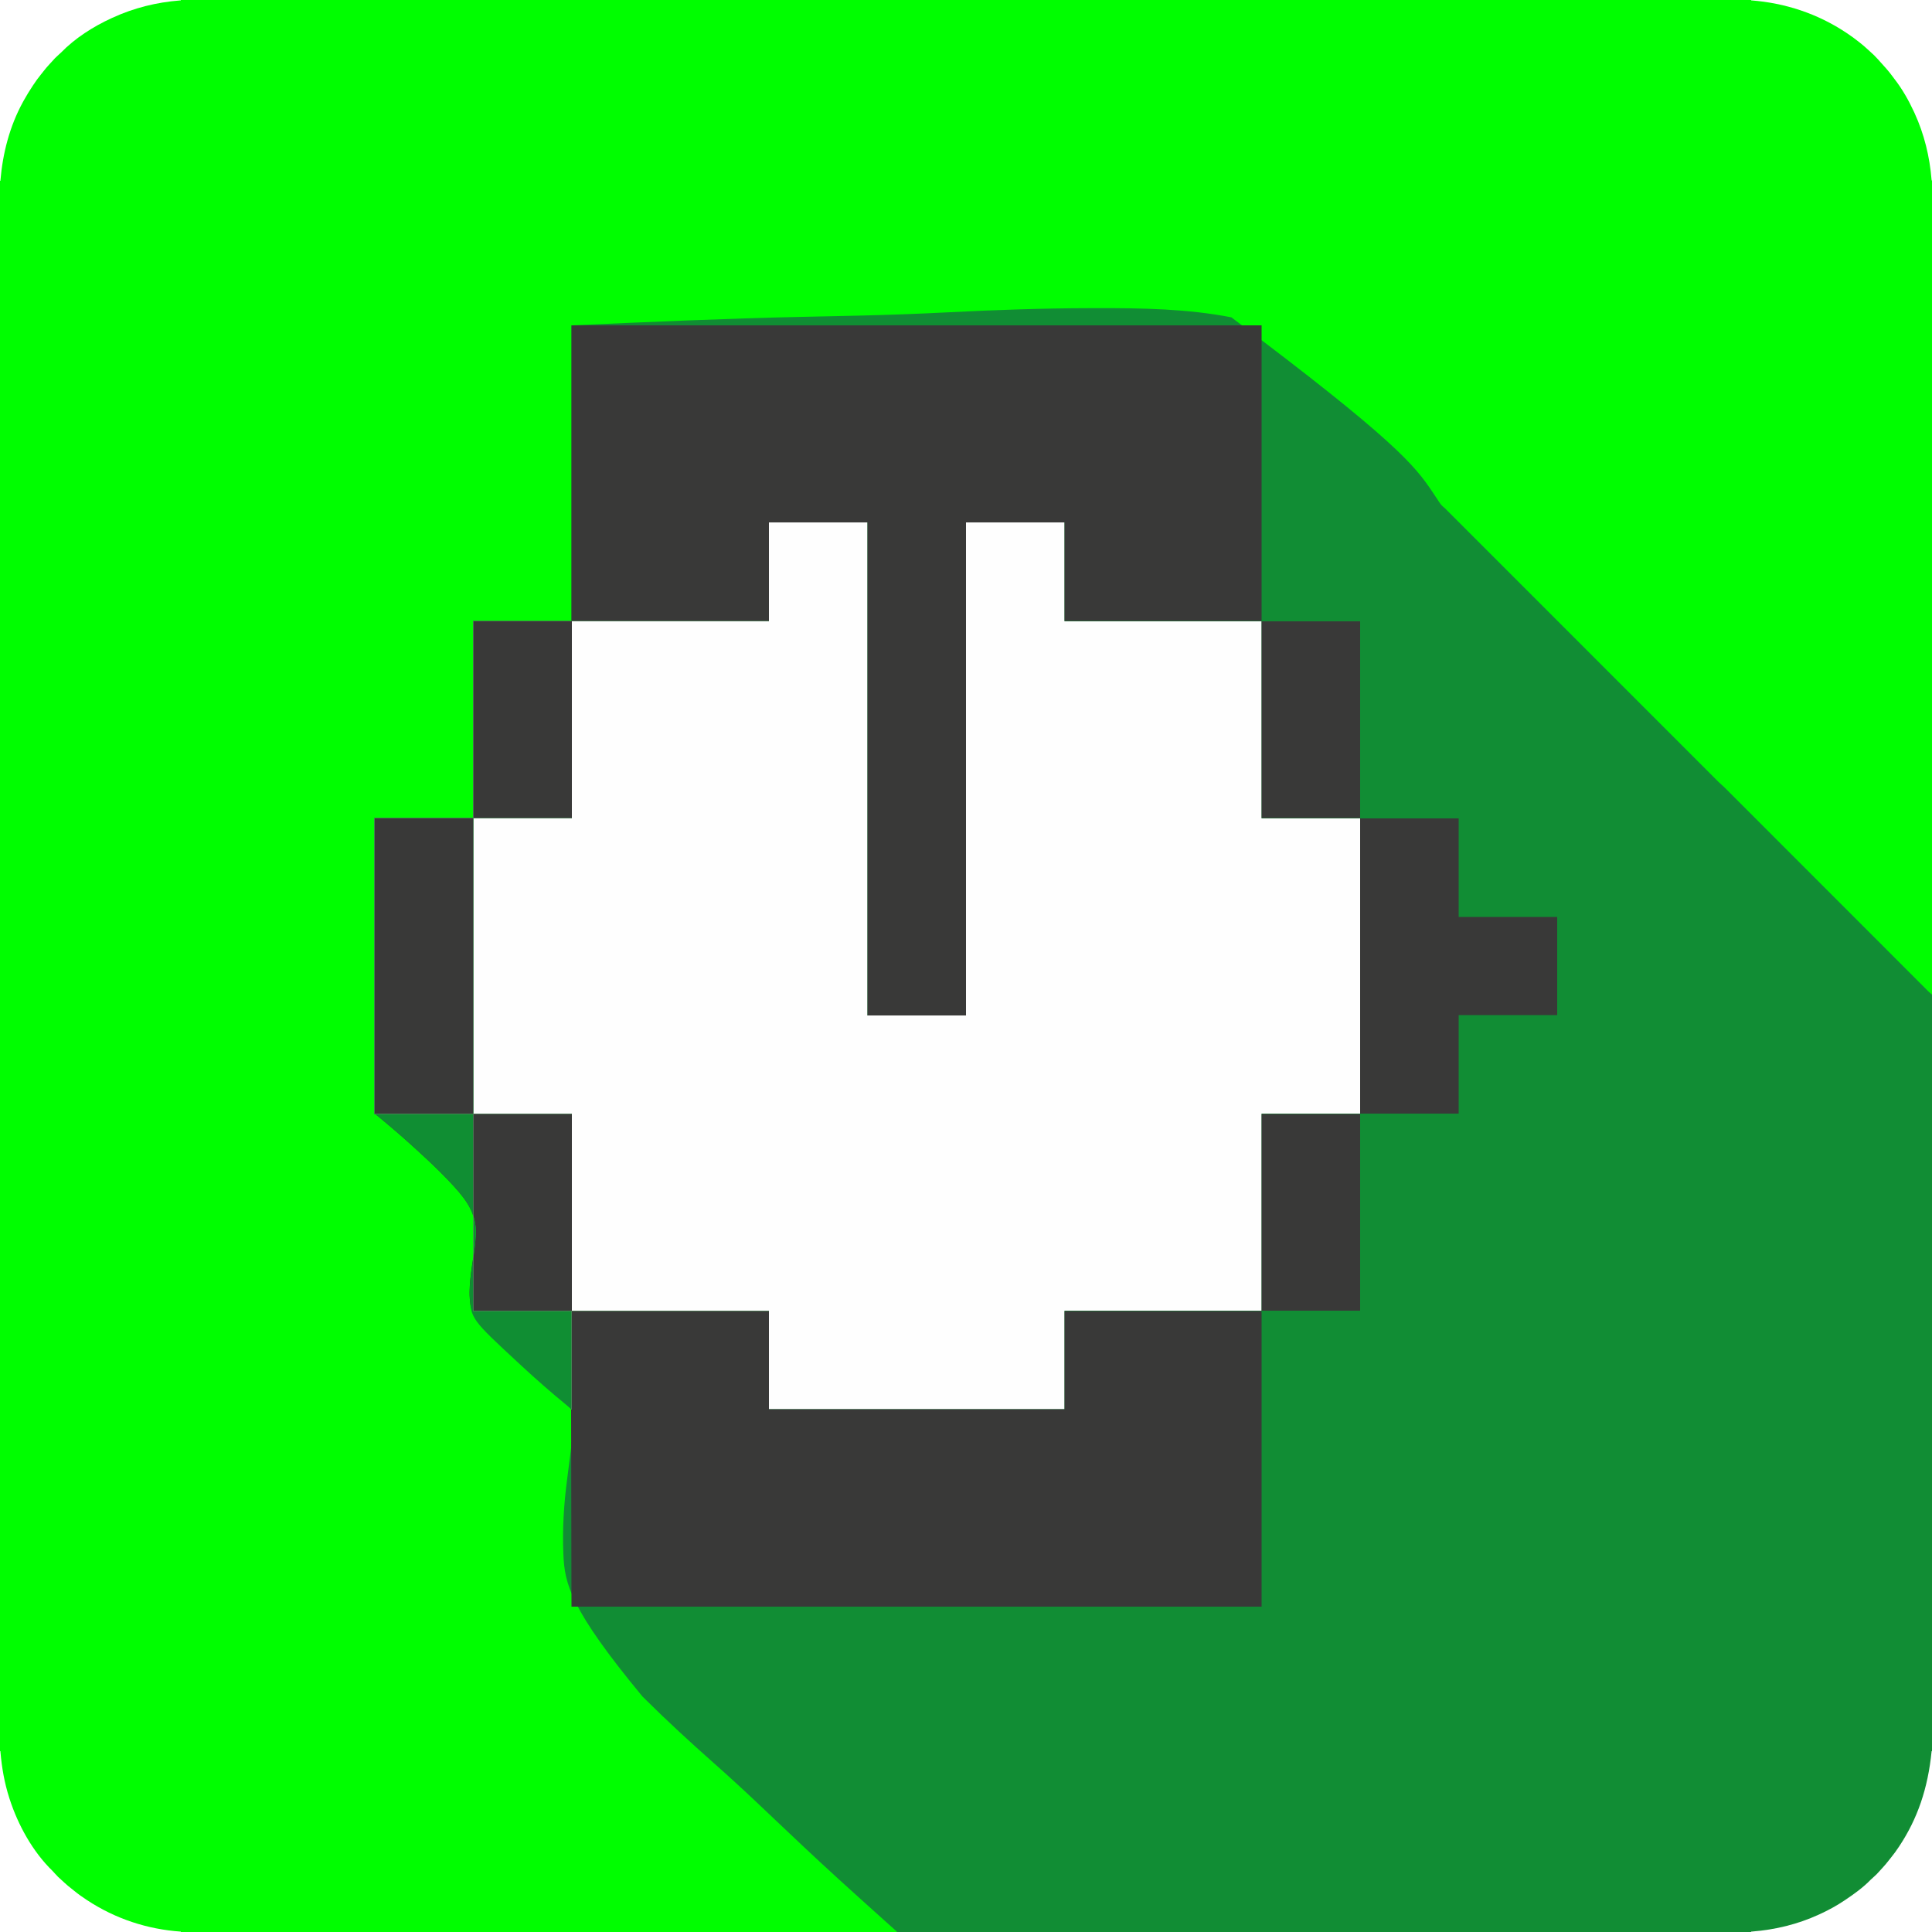 <?xml version="1.0" encoding="UTF-8"?>
<svg version="1.1" xmlns="http://www.w3.org/2000/svg" width="5000" height="5000">
<rect width="100%" height="100%" fill="#333333" stroke="none"/>
<path d="M0 0 C1650 0 3300 0 5000 0 C5000 1650 5000 3300 5000 5000 C3350 5000 1700 5000 0 5000 C0 3350 0 1700 0 0 Z " fill="#118D34" transform="translate(0,0)"/>
<path d="M0 0 C1650 0 3300 0 5000 0 C5000 849.42 5000 1698.84 5000 2574 C4992.125 2567.25 4992.125 2567.25 4988.716 2563.839 C4987.937 2563.062 4987.158 2562.285 4986.355 2561.484 C4985.519 2560.645 4984.683 2559.806 4983.821 2558.942 C4982.914 2558.035 4982.007 2557.129 4981.072 2556.195 C4978.558 2553.683 4976.047 2551.168 4973.536 2548.652 C4970.803 2545.914 4968.066 2543.18 4965.33 2540.444 C4960.537 2535.651 4955.745 2530.857 4950.955 2526.061 C4943.831 2518.929 4936.705 2511.8 4929.577 2504.671 C4917.586 2492.678 4905.597 2480.682 4893.61 2468.685 C4877.239 2452.301 4860.864 2435.921 4844.489 2419.541 C4836.86 2411.911 4829.232 2404.28 4821.603 2396.648 C4820.457 2395.503 4820.457 2395.503 4819.289 2394.334 C4801.112 2376.151 4782.937 2357.967 4764.762 2339.782 C4763.967 2338.987 4763.172 2338.191 4762.352 2337.371 C4749.448 2324.46 4736.543 2311.549 4723.639 2298.637 C4711.549 2286.541 4699.459 2274.444 4687.368 2262.348 C4686.574 2261.553 4685.779 2260.758 4684.96 2259.939 C4666.819 2241.788 4648.677 2223.637 4630.534 2205.488 C4629.771 2204.726 4629.009 2203.963 4628.223 2203.177 C4620.611 2195.563 4612.999 2187.948 4605.387 2180.334 C4589.03 2163.973 4572.674 2147.61 4556.322 2131.245 C4544.402 2119.316 4532.48 2107.388 4520.557 2095.463 C4513.472 2088.376 4506.388 2081.288 4499.306 2074.198 C4494.576 2069.463 4489.844 2064.729 4485.111 2059.997 C4482.414 2057.301 4479.717 2054.603 4477.023 2051.904 C4474.12 2048.995 4471.212 2046.089 4468.305 2043.184 C4467.471 2042.348 4466.637 2041.511 4465.778 2040.649 C4462.331 2037.21 4458.875 2033.841 4455.175 2030.675 C4449.467 2025.756 4444.22 2020.355 4438.903 2015.023 C4437.68 2013.801 4436.457 2012.579 4435.234 2011.357 C4431.874 2007.999 4428.517 2004.638 4425.16 2001.276 C4421.507 1997.619 4417.852 1993.965 4414.197 1990.311 C4407.791 1983.906 4401.388 1977.499 4394.985 1971.091 C4385.465 1961.562 4375.941 1952.036 4366.417 1942.511 C4350.886 1926.977 4335.357 1911.442 4319.829 1895.905 C4303.47 1879.536 4287.109 1863.169 4270.747 1846.803 C4270.254 1846.309 4269.76 1845.816 4269.252 1845.308 C4263.742 1839.797 4258.232 1834.286 4252.722 1828.775 C4242.531 1818.582 4232.341 1808.389 4222.15 1798.195 C4221.64 1797.685 4221.13 1797.175 4220.605 1796.65 C4196.342 1772.381 4172.08 1748.111 4147.819 1723.84 C4146.209 1722.23 4144.599 1720.619 4142.99 1719.009 C4126.287 1702.299 4109.584 1685.59 4092.881 1668.88 C4076.72 1652.713 4060.56 1636.547 4044.4 1620.38 C4042.791 1618.77 4041.182 1617.161 4039.573 1615.551 C4015.332 1591.301 3991.092 1567.052 3966.85 1542.805 C3966.341 1542.295 3965.831 1541.785 3965.306 1541.26 C3955.127 1531.079 3944.947 1520.897 3934.768 1510.715 C3929.263 1505.209 3923.758 1499.703 3918.253 1494.197 C3917.515 1493.458 3917.515 1493.458 3916.761 1492.705 C3900.405 1476.345 3884.051 1459.984 3867.698 1443.622 C3851.772 1427.686 3835.843 1411.751 3819.913 1395.819 C3810.444 1386.348 3800.976 1376.876 3791.51 1367.402 C3785.191 1361.078 3778.87 1354.755 3772.548 1348.434 C3768.943 1344.83 3765.339 1341.225 3761.737 1337.618 C3758.461 1334.337 3755.182 1331.057 3751.901 1327.78 C3750.722 1326.601 3749.544 1325.422 3748.367 1324.242 C3746.765 1322.637 3745.161 1321.034 3743.556 1319.433 C3742.226 1318.103 3742.226 1318.103 3740.869 1316.745 C3738.633 1314.606 3736.377 1312.641 3734.006 1310.662 C3730.002 1307.179 3727.196 1303.424 3724.346 1298.975 C3723.83 1298.192 3723.313 1297.409 3722.781 1296.603 C3721.654 1294.894 3720.531 1293.181 3719.412 1291.466 C3716.247 1286.625 3713.028 1281.819 3709.814 1277.01 C3708.775 1275.456 3708.775 1275.456 3707.716 1273.869 C3661.344 1204.582 3610.13 1139.069 3186.72 821.245 C3073.183 799.177 2956.17 797.103 2833.479 797.458 C2829.783 797.469 2826.087 797.477 2822.391 797.484 C2698.817 797.725 2575.506 802.072 2452.105 808.351 C2375.074 812.27 2298.086 815.095 2220.975 816.848 C2216.992 816.939 2213.008 817.031 2209.025 817.123 C2167.472 818.08 2125.918 818.978 2084.363 819.85 C2083.175 819.875 2081.987 819.9 2080.763 819.926 C2078.601 819.971 2076.439 820.017 2074.277 820.062 C1875.658 824.224 1677.569 833.469 1479 842 C1479 1094.45 1479 1346.9 1479 1607 C1394.85 1607 1310.7 1607 1224 1607 C1224 1775.3 1224 1943.6 1224 2117 C1139.85 2117 1055.7 2117 969 2117 C969 2369.78 969 2622.56 969 2883 C970.32 2883.33 971.64 2883.66 973 2884 C975.105 2885.437 975.105 2885.437 977.409 2887.322 C978.291 2888.04 979.173 2888.757 980.081 2889.496 C981.045 2890.294 982.01 2891.091 983.003 2891.913 C984.041 2892.765 985.079 2893.617 986.117 2894.469 C989.583 2897.319 993.032 2900.188 996.479 2903.06 C997.08 2903.56 997.681 2904.06 998.3 2904.576 C1031.865 2932.522 1064.42 2961.582 1096.406 2991.317 C1098.687 2993.437 1100.97 2995.554 1103.253 2997.671 C1230.162 3115.507 1230.162 3115.507 1232.498 3178.207 C1232.684 3185.545 1232.376 3192.854 1231.945 3200.18 C1231.868 3201.493 1231.791 3202.806 1231.712 3204.159 C1230.455 3223.533 1227.671 3242.643 1224.632 3261.796 C1221.069 3284.296 1217.966 3306.744 1216.738 3329.508 C1216.701 3330.183 1216.663 3330.859 1216.624 3331.555 C1215.15 3359.107 1216.883 3385.432 1235.449 3407.164 C1244.098 3416.711 1253.628 3425.228 1263.484 3433.496 C1264.161 3434.067 1264.838 3434.639 1265.536 3435.228 C1279.215 3446.766 1293.27 3457.796 1307.404 3468.768 C1319.998 3478.558 1332.435 3488.548 1344.888 3498.516 C1349.521 3502.221 1354.173 3505.901 1358.844 3509.559 C1474.05 3599.814 1474.05 3599.814 1481.876 3662.569 C1484.915 3692.694 1481.126 3723.218 1477.309 3753.097 C1476.835 3756.833 1476.373 3760.57 1475.915 3764.308 C1473.387 3784.947 1470.753 3805.572 1468.003 3826.182 C1459.375 3890.923 1455.252 3955.404 1457.957 4020.721 C1457.986 4021.442 1458.016 4022.163 1458.046 4022.906 C1461.225 4098.778 1475.526 4163.997 1662.314 4390.098 C1664.065 4391.834 1665.814 4393.572 1667.562 4395.311 C1725.61 4453.019 1785.739 4508.301 1847.009 4562.558 C1885.211 4596.388 1922.781 4630.796 1959.837 4665.878 C1961.74 4667.68 1963.644 4669.482 1965.548 4671.284 C1978.175 4683.234 1990.79 4695.197 2003.398 4707.167 C2028.444 4730.948 2053.555 4754.659 2078.712 4778.321 C2079.908 4779.445 2081.104 4780.57 2082.299 4781.695 C2137.504 4833.625 2193.53 4884.63 2296.592 4977.099 C2299.645 4979.824 2302.697 4982.55 2305.748 4985.277 C2307.816 4987.123 2309.886 4988.966 2311.956 4990.808 C2313.174 4991.896 2314.391 4992.983 2315.609 4994.071 C2316.44 4994.809 2316.44 4994.809 2317.288 4995.561 C2318.545 4996.686 2319.776 4997.84 2321 4999 C2321 4999.33 2321 4999.66 2321 5000 C1555.07 5000 789.14 5000 0 5000 C0 3350 0 1700 0 0 Z " fill="#00FE00" transform="translate(0,0)"/>
<path d="M0 0 C84.15 0 168.3 0 255 0 C255 421.08 255 842.16 255 1276 C339.15 1276 423.3 1276 510 1276 C510 854.92 510 433.84 510 0 C594.15 0 678.3 0 765 0 C765 84.48 765 168.96 765 256 C933.3 256 1101.6 256 1275 256 C1275 424.3 1275 592.6 1275 766 C1359.15 766 1443.3 766 1530 766 C1530 1018.12 1530 1270.24 1530 1530 C1445.85 1530 1361.7 1530 1275 1530 C1275 1698.3 1275 1866.6 1275 2040 C1106.7 2040 938.4 2040 765 2040 C765 2124.15 765 2208.3 765 2295 C512.55 2295 260.1 2295 0 2295 C0 2210.85 0 2126.7 0 2040 C-168.3 2040 -336.6 2040 -510 2040 C-510 1871.7 -510 1703.4 -510 1530 C-594.15 1530 -678.3 1530 -765 1530 C-765 1277.88 -765 1025.76 -765 766 C-680.85 766 -596.7 766 -510 766 C-510 597.7 -510 429.4 -510 256 C-341.7 256 -173.4 256 0 256 C0 171.52 0 87.04 0 0 Z " fill="#FEFEFE" transform="translate(1990,1352)"/>
<path d="M0 0 C589.38 0 1178.76 0 1786 0 C1786 252.45 1786 504.9 1786 765 C1617.7 765 1449.4 765 1276 765 C1276 680.85 1276 596.7 1276 510 C1191.85 510 1107.7 510 1021 510 C1021 931.08 1021 1352.16 1021 1786 C936.85 1786 852.7 1786 766 1786 C766 1364.92 766 943.84 766 510 C681.85 510 597.7 510 511 510 C511 594.48 511 678.96 511 766 C342.7 766 174.4 766 1 766 C1 934.3 1 1102.6 1 1276 C-83.15 1276 -167.3 1276 -254 1276 C-254 1528.12 -254 1780.24 -254 2040 C-169.85 2040 -85.7 2040 1 2040 C1 2208.3 1 2376.6 1 2550 C169.3 2550 337.6 2550 511 2550 C511 2634.15 511 2718.3 511 2805 C763.45 2805 1015.9 2805 1276 2805 C1276 2721.18 1276 2637.36 1276 2551 C1444.3 2551 1612.6 2551 1786 2551 C1786 2803.45 1786 3055.9 1786 3316 C1196.62 3316 607.24 3316 0 3316 C-0.33 3147.37 -0.66 2978.74 -1 2805 C-113.094 2670.607 -113.094 2670.607 -199.395 2605.742 C-259.943 2554.382 -259.943 2554.382 -263.262 2517.939 C-264.066 2507.777 -263.829 2497.674 -263.262 2487.508 C-263.225 2486.833 -263.189 2486.157 -263.151 2485.461 C-261.889 2462.715 -258.618 2440.267 -255.049 2417.787 C-251.906 2397.981 -249.228 2378.221 -248.051 2358.18 C-247.935 2356.21 -247.935 2356.21 -247.817 2354.201 C-245.211 2301.81 -268.412 2267.979 -302.569 2230.039 C-326.859 2203.292 -352.603 2178.108 -379.091 2153.554 C-381.376 2151.437 -383.658 2149.317 -385.94 2147.197 C-417.777 2117.645 -450.24 2088.842 -483.634 2061.06 C-484.232 2060.563 -484.83 2060.065 -485.446 2059.553 C-488.818 2056.75 -492.196 2053.955 -495.584 2051.172 C-497.074 2049.949 -498.561 2048.722 -500.048 2047.496 C-500.928 2046.779 -501.807 2046.061 -502.714 2045.322 C-503.855 2044.389 -503.855 2044.389 -505.019 2043.437 C-507.04 2041.82 -507.04 2041.82 -510 2041 C-510 1788.22 -510 1535.44 -510 1275 C-425.85 1275 -341.7 1275 -255 1275 C-255 1106.7 -255 938.4 -255 765 C-170.85 765 -86.7 765 0 765 C0 512.55 0 260.1 0 0 Z " fill="#393938" transform="translate(1479,842)"/>
<path d="M0 0 C84.15 0 168.3 0 255 0 C255 84.15 255 168.3 255 255 C339.15 255 423.3 255 510 255 C510 338.82 510 422.64 510 509 C425.85 509 341.7 509 255 509 C255 593.15 255 677.3 255 764 C170.85 764 86.7 764 0 764 C0 511.88 0 259.76 0 0 Z " fill="#393938" transform="translate(3520,2118)"/>
<path d="M0 0 C84.15 0 168.3 0 255 0 C255 167.97 255 335.94 255 509 C170.85 509 86.7 509 0 509 C0 341.03 0 173.06 0 0 Z " fill="#393938" transform="translate(3265,2883)"/>
<path d="M0 0 C84.15 0 168.3 0 255 0 C255 167.97 255 335.94 255 509 C170.85 509 86.7 509 0 509 C0 341.03 0 173.06 0 0 Z " fill="#393938" transform="translate(3265,1608)"/>
<path d="M0 0 C252.78 0 505.56 0 766 0 C766 0.33 766 0.66 766 1 C513.55 1 261.1 1 1 1 C1 168.97 1 336.94 1 510 C85.15 510 169.3 510 256 510 C256 510.33 256 510.66 256 511 C171.85 511 87.7 511 1 511 C1 763.12 1 1015.24 1 1275 C85.15 1275 169.3 1275 256 1275 C256 1275.33 256 1275.66 256 1276 C171.85 1276 87.7 1276 1 1276 C1 1443.97 1 1611.94 1 1785 C253.45 1785 505.9 1785 766 1785 C766 1785.33 766 1785.66 766 1786 C597.7 1786 429.4 1786 256 1786 C256 1870.15 256 1954.3 256 2041 C252.535 2038.03 252.535 2038.03 249 2035 C247.423 2033.692 245.841 2032.389 244.253 2031.094 C203.867 1998.065 164.636 1963.826 126.384 1928.345 C124.878 1926.949 123.372 1925.553 121.864 1924.157 C-5.302 1806.435 -5.302 1806.435 -8.363 1744.879 C-8.664 1736.856 -8.366 1728.881 -7.906 1720.867 C-7.869 1720.208 -7.832 1719.548 -7.793 1718.868 C-6.55 1697.44 -3.429 1676.319 -0.059 1655.14 C3.204 1634.604 5.984 1614.132 7.125 1593.355 C7.162 1592.696 7.2 1592.036 7.239 1591.357 C10.085 1539.203 -11.563 1505.384 -45.55 1467.284 C-70.398 1439.685 -96.867 1413.789 -124.092 1388.554 C-126.376 1386.437 -128.658 1384.317 -130.94 1382.197 C-162.777 1352.646 -195.239 1323.842 -228.634 1296.06 C-229.232 1295.563 -229.83 1295.065 -230.446 1294.553 C-233.818 1291.75 -237.196 1288.955 -240.584 1286.172 C-242.074 1284.949 -243.561 1283.722 -245.048 1282.496 C-245.928 1281.779 -246.807 1281.061 -247.714 1280.322 C-248.855 1279.389 -248.855 1279.389 -250.019 1278.437 C-252.04 1276.82 -252.04 1276.82 -255 1276 C-255 1023.22 -255 770.44 -255 510 C-170.85 510 -86.7 510 0 510 C0 341.7 0 173.4 0 0 Z M-254 511 C-254 763.12 -254 1015.24 -254 1275 C-170.18 1275 -86.36 1275 0 1275 C0 1022.88 0 770.76 0 511 C-83.82 511 -167.64 511 -254 511 Z " fill="#108E33" transform="translate(1224,1607)"/>
<path d="M0 0 C154.44 0 308.88 0 468 0 C468 0.33 468 0.66 468 1 C467.219 1.059 466.438 1.119 465.634 1.18 C404.932 5.959 346.425 20.496 291 46 C290.023 46.446 289.046 46.892 288.039 47.352 C241.275 68.79 193.809 99.04 157.785 136.211 C155.949 138.052 154.036 139.746 152.062 141.438 C145.544 147.061 139.59 153.19 133.996 159.727 C131.977 162.026 129.892 164.254 127.794 166.481 C122.157 172.483 116.942 178.685 111.935 185.219 C110.063 187.647 108.163 190.045 106.22 192.417 C98.982 201.261 92.411 210.398 86.125 219.938 C85.652 220.651 85.18 221.364 84.693 222.1 C76.294 234.79 68.324 247.654 61 261 C60.192 262.466 60.192 262.466 59.367 263.962 C24.842 327.102 6.986 396.615 1 468 C0.67 468 0.34 468 0 468 C0 313.56 0 159.12 0 0 Z " fill="#FFFFFF" transform="translate(0,0)"/>
<path d="M0 0 C0.33 0 0.66 0 1 0 C1.065 0.772 1.129 1.543 1.196 2.338 C4.671 42.882 11.536 82.165 24 121 C24.343 122.07 24.685 123.14 25.038 124.243 C46.838 191.511 84.936 260.522 136.211 310.215 C138.052 312.051 139.746 313.964 141.438 315.938 C147.061 322.456 153.19 328.41 159.727 334.004 C162.026 336.023 164.254 338.108 166.481 340.206 C173.099 346.422 180.013 352.073 187.208 357.603 C189.012 359.009 190.784 360.447 192.551 361.898 C202.295 369.895 212.481 377.061 223 384 C224.266 384.839 224.266 384.839 225.558 385.695 C298.136 433.561 381.369 461.064 468 467 C468 467.33 468 467.66 468 468 C313.56 468 159.12 468 0 468 C0 313.56 0 159.12 0 0 Z " fill="#FFFFFF" transform="translate(0,4532)"/>
<path d="M0 0 C0.33 0 0.66 0 1 0 C1 154.44 1 308.88 1 468 C-153.44 468 -307.88 468 -467 468 C-467 467.67 -467 467.34 -467 467 C-466.219 466.941 -465.438 466.881 -464.634 466.82 C-404.807 462.11 -346.68 448.079 -292 423 C-291 422.543 -290 422.085 -288.97 421.614 C-266.728 411.365 -245.287 399.735 -225 386 C-224.337 385.556 -223.675 385.112 -222.992 384.654 C-200.142 369.325 -176.703 352.421 -157.555 332.559 C-155.858 330.858 -154.077 329.309 -152.25 327.75 C-144.936 321.43 -138.127 314.493 -131.859 307.137 C-130.005 305.006 -128.088 302.943 -126.156 300.881 C-120.702 295.04 -115.694 288.956 -110.816 282.629 C-108.921 280.17 -106.992 277.744 -105.027 275.34 C-97.844 266.542 -91.269 257.469 -85 248 C-84.542 247.311 -84.085 246.623 -83.613 245.914 C-36.948 175.475 -9.479 96.934 0 0 Z " fill="#FFFFFF" transform="translate(4999,4532)"/>
<path d="M0 0 C154.44 0 308.88 0 468 0 C468 154.11 468 308.22 468 467 C467.67 467 467.34 467 467 467 C466.941 466.249 466.881 465.499 466.82 464.726 C461.953 405.23 447.945 347.388 423 293 C422.543 292 422.085 291 421.614 289.97 C407.621 259.603 391.012 230.275 370.431 203.859 C368.943 201.926 367.493 199.968 366.051 198 C356.664 185.212 346.313 173.402 335.547 161.766 C333.167 159.182 330.83 156.565 328.5 153.938 C321.805 146.488 314.771 139.37 307.148 132.867 C304.968 130.972 302.846 129.021 300.73 127.055 C294.683 121.447 288.468 116.12 282 111 C281.348 110.48 280.695 109.961 280.023 109.425 C269.634 101.167 259.062 93.331 248 86 C247.342 85.561 246.685 85.122 246.007 84.67 C172.161 35.529 88.271 7.721 0 1 C0 0.67 0 0.34 0 0 Z " fill="#FFFFFF" transform="translate(4532,0)"/>
<path d="M0 0 C83.82 0 167.64 0 254 0 C254 83.82 254 167.64 254 254 C249.91 250.494 246.055 247.18 242.281 243.407 C241.407 242.535 240.533 241.664 239.632 240.765 C238.681 239.813 237.731 238.861 236.781 237.908 C235.756 236.885 234.732 235.861 233.707 234.838 C230.904 232.04 228.104 229.238 225.305 226.436 C222.281 223.41 219.255 220.386 216.228 217.363 C210.307 211.446 204.388 205.526 198.47 199.605 C193.663 194.796 188.855 189.988 184.047 185.181 C183.362 184.496 182.678 183.812 181.972 183.107 C180.582 181.716 179.191 180.326 177.801 178.936 C164.77 165.908 151.742 152.877 138.716 139.845 C127.528 128.653 116.338 117.463 105.145 106.276 C92.15 93.286 79.157 80.295 66.166 67.301 C64.783 65.918 63.4 64.534 62.016 63.15 C61.336 62.469 60.655 61.789 59.954 61.087 C55.147 56.279 50.338 51.472 45.529 46.666 C39.678 40.817 33.827 34.966 27.979 29.112 C24.993 26.124 22.007 23.136 19.018 20.15 C16.286 17.422 13.557 14.691 10.83 11.959 C9.839 10.966 8.846 9.975 7.853 8.984 C6.512 7.646 5.175 6.305 3.838 4.964 C3.091 4.217 2.345 3.47 1.576 2.701 C0 1 0 1 0 0 Z " fill="#108E33" transform="translate(1225,3393)"/>
<path d="M0 0 C252.78 0 505.56 0 766 0 C766 0.33 766 0.66 766 1 C513.55 1 261.1 1 1 1 C1 168.97 1 336.94 1 510 C85.15 510 169.3 510 256 510 C256 510.33 256 510.66 256 511 C171.85 511 87.7 511 1 511 C1 763.12 1 1015.24 1 1275 C85.15 1275 169.3 1275 256 1275 C256 1275.33 256 1275.66 256 1276 C171.85 1276 87.7 1276 1 1276 C1 1443.97 1 1611.94 1 1785 C253.45 1785 505.9 1785 766 1785 C766 1785.33 766 1785.66 766 1786 C597.7 1786 429.4 1786 256 1786 C256 1870.15 256 1954.3 256 2041 C255.67 2041 255.34 2041 255 2041 C255 1956.85 255 1872.7 255 1786 C170.85 1786 86.7 1786 0 1786 C0 1617.7 0 1449.4 0 1276 C-84.15 1276 -168.3 1276 -255 1276 C-255 1023.22 -255 770.44 -255 510 C-170.85 510 -86.7 510 0 510 C0 341.7 0 173.4 0 0 Z M-254 511 C-254 763.12 -254 1015.24 -254 1275 C-170.18 1275 -86.36 1275 0 1275 C0 1022.88 0 770.76 0 511 C-83.82 511 -167.64 511 -254 511 Z " fill="#6C846D" transform="translate(1224,1607)"/>
</svg>
